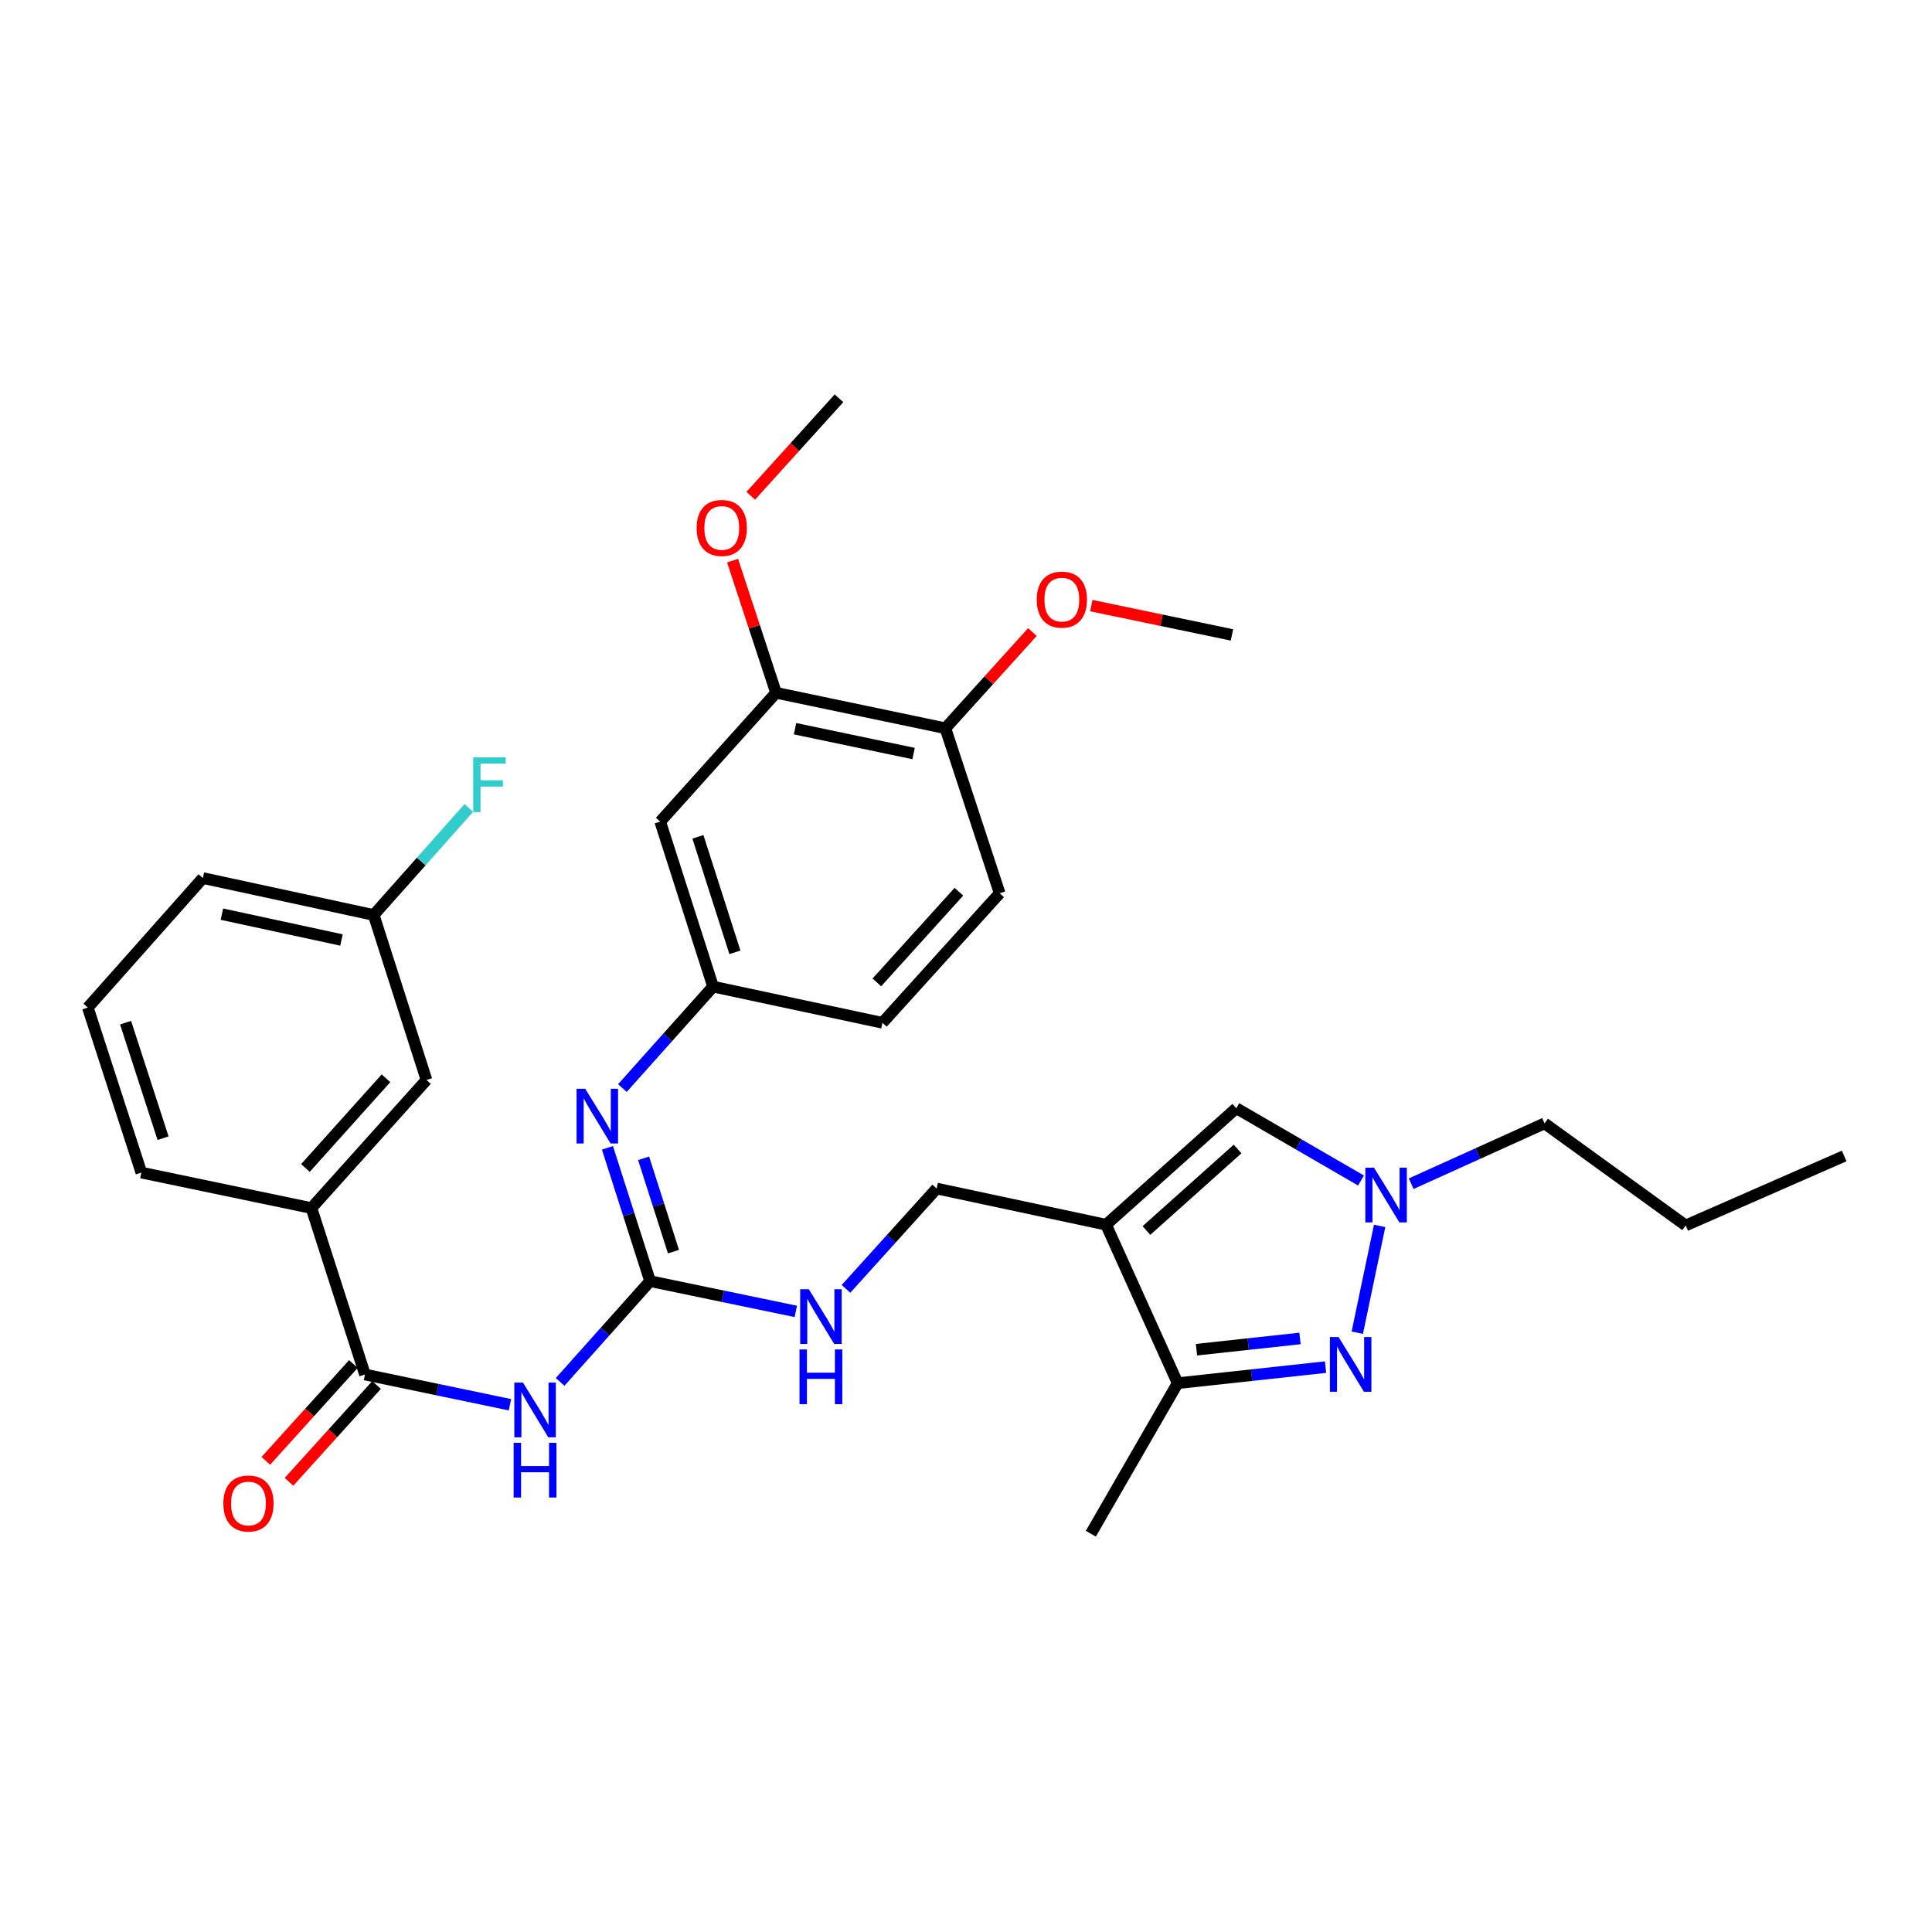 <?xml version='1.0' encoding='iso-8859-1'?>
<svg version='1.1' baseProfile='full'
              xmlns='http://www.w3.org/2000/svg'
                      xmlns:rdkit='http://www.rdkit.org/xml'
                      xmlns:xlink='http://www.w3.org/1999/xlink'
                  xml:space='preserve'
width='1000px' height='1000px' viewBox='0 0 1000 1000'>
<!-- END OF HEADER -->
<rect style='opacity:1.0;fill:#FFFFFF;stroke:none' width='1000' height='1000' x='0' y='0'> </rect>
<path class='bond-5' d='M 572.489,633.904 L 609.556,715.939' style='fill:none;fill-rule:evenodd;stroke:#000000;stroke-width:6px;stroke-linecap:butt;stroke-linejoin:miter;stroke-opacity:1' />
<path class='bond-6' d='M 572.489,633.904 L 639.9,573.612' style='fill:none;fill-rule:evenodd;stroke:#000000;stroke-width:6px;stroke-linecap:butt;stroke-linejoin:miter;stroke-opacity:1' />
<path class='bond-6' d='M 593.386,636.92 L 640.573,594.715' style='fill:none;fill-rule:evenodd;stroke:#000000;stroke-width:6px;stroke-linecap:butt;stroke-linejoin:miter;stroke-opacity:1' />
<path class='bond-12' d='M 572.489,633.904 L 484.819,615.182' style='fill:none;fill-rule:evenodd;stroke:#000000;stroke-width:6px;stroke-linecap:butt;stroke-linejoin:miter;stroke-opacity:1' />
<path class='bond-0' d='M 686.103,707.617 L 647.83,711.778' style='fill:none;fill-rule:evenodd;stroke:#0000FF;stroke-width:6px;stroke-linecap:butt;stroke-linejoin:miter;stroke-opacity:1' />
<path class='bond-0' d='M 647.83,711.778 L 609.556,715.939' style='fill:none;fill-rule:evenodd;stroke:#000000;stroke-width:6px;stroke-linecap:butt;stroke-linejoin:miter;stroke-opacity:1' />
<path class='bond-0' d='M 672.873,692.781 L 646.081,695.694' style='fill:none;fill-rule:evenodd;stroke:#0000FF;stroke-width:6px;stroke-linecap:butt;stroke-linejoin:miter;stroke-opacity:1' />
<path class='bond-0' d='M 646.081,695.694 L 619.289,698.607' style='fill:none;fill-rule:evenodd;stroke:#000000;stroke-width:6px;stroke-linecap:butt;stroke-linejoin:miter;stroke-opacity:1' />
<path class='bond-32' d='M 702.527,689.806 L 714.095,634.533' style='fill:none;fill-rule:evenodd;stroke:#0000FF;stroke-width:6px;stroke-linecap:butt;stroke-linejoin:miter;stroke-opacity:1' />
<path class='bond-1' d='M 289.918,715.27 L 313.203,689.198' style='fill:none;fill-rule:evenodd;stroke:#0000FF;stroke-width:6px;stroke-linecap:butt;stroke-linejoin:miter;stroke-opacity:1' />
<path class='bond-1' d='M 313.203,689.198 L 336.489,663.125' style='fill:none;fill-rule:evenodd;stroke:#000000;stroke-width:6px;stroke-linecap:butt;stroke-linejoin:miter;stroke-opacity:1' />
<path class='bond-4' d='M 263.954,727.091 L 226.429,719.268' style='fill:none;fill-rule:evenodd;stroke:#0000FF;stroke-width:6px;stroke-linecap:butt;stroke-linejoin:miter;stroke-opacity:1' />
<path class='bond-4' d='M 226.429,719.268 L 188.904,711.445' style='fill:none;fill-rule:evenodd;stroke:#000000;stroke-width:6px;stroke-linecap:butt;stroke-linejoin:miter;stroke-opacity:1' />
<path class='bond-2' d='M 336.489,663.125 L 374.198,670.953' style='fill:none;fill-rule:evenodd;stroke:#000000;stroke-width:6px;stroke-linecap:butt;stroke-linejoin:miter;stroke-opacity:1' />
<path class='bond-2' d='M 374.198,670.953 L 411.907,678.78' style='fill:none;fill-rule:evenodd;stroke:#0000FF;stroke-width:6px;stroke-linecap:butt;stroke-linejoin:miter;stroke-opacity:1' />
<path class='bond-7' d='M 336.489,663.125 L 325.45,628.619' style='fill:none;fill-rule:evenodd;stroke:#000000;stroke-width:6px;stroke-linecap:butt;stroke-linejoin:miter;stroke-opacity:1' />
<path class='bond-7' d='M 325.45,628.619 L 314.412,594.113' style='fill:none;fill-rule:evenodd;stroke:#0000FF;stroke-width:6px;stroke-linecap:butt;stroke-linejoin:miter;stroke-opacity:1' />
<path class='bond-7' d='M 348.587,647.844 L 340.86,623.689' style='fill:none;fill-rule:evenodd;stroke:#000000;stroke-width:6px;stroke-linecap:butt;stroke-linejoin:miter;stroke-opacity:1' />
<path class='bond-7' d='M 340.86,623.689 L 333.133,599.535' style='fill:none;fill-rule:evenodd;stroke:#0000FF;stroke-width:6px;stroke-linecap:butt;stroke-linejoin:miter;stroke-opacity:1' />
<path class='bond-3' d='M 704.459,611.03 L 672.179,592.321' style='fill:none;fill-rule:evenodd;stroke:#0000FF;stroke-width:6px;stroke-linecap:butt;stroke-linejoin:miter;stroke-opacity:1' />
<path class='bond-3' d='M 672.179,592.321 L 639.9,573.612' style='fill:none;fill-rule:evenodd;stroke:#000000;stroke-width:6px;stroke-linecap:butt;stroke-linejoin:miter;stroke-opacity:1' />
<path class='bond-22' d='M 730.43,612.678 L 764.943,597.068' style='fill:none;fill-rule:evenodd;stroke:#0000FF;stroke-width:6px;stroke-linecap:butt;stroke-linejoin:miter;stroke-opacity:1' />
<path class='bond-22' d='M 764.943,597.068 L 799.456,581.459' style='fill:none;fill-rule:evenodd;stroke:#000000;stroke-width:6px;stroke-linecap:butt;stroke-linejoin:miter;stroke-opacity:1' />
<path class='bond-8' d='M 188.904,711.445 L 161.194,625.294' style='fill:none;fill-rule:evenodd;stroke:#000000;stroke-width:6px;stroke-linecap:butt;stroke-linejoin:miter;stroke-opacity:1' />
<path class='bond-14' d='M 182.905,706.019 L 160.245,731.077' style='fill:none;fill-rule:evenodd;stroke:#000000;stroke-width:6px;stroke-linecap:butt;stroke-linejoin:miter;stroke-opacity:1' />
<path class='bond-14' d='M 160.245,731.077 L 137.586,756.134' style='fill:none;fill-rule:evenodd;stroke:#FF0000;stroke-width:6px;stroke-linecap:butt;stroke-linejoin:miter;stroke-opacity:1' />
<path class='bond-14' d='M 194.904,716.87 L 172.245,741.928' style='fill:none;fill-rule:evenodd;stroke:#000000;stroke-width:6px;stroke-linecap:butt;stroke-linejoin:miter;stroke-opacity:1' />
<path class='bond-14' d='M 172.245,741.928 L 149.585,766.985' style='fill:none;fill-rule:evenodd;stroke:#FF0000;stroke-width:6px;stroke-linecap:butt;stroke-linejoin:miter;stroke-opacity:1' />
<path class='bond-24' d='M 609.556,715.939 L 564.615,793.847' style='fill:none;fill-rule:evenodd;stroke:#000000;stroke-width:6px;stroke-linecap:butt;stroke-linejoin:miter;stroke-opacity:1' />
<path class='bond-13' d='M 322.153,563.178 L 345.616,536.923' style='fill:none;fill-rule:evenodd;stroke:#0000FF;stroke-width:6px;stroke-linecap:butt;stroke-linejoin:miter;stroke-opacity:1' />
<path class='bond-13' d='M 345.616,536.923 L 369.08,510.669' style='fill:none;fill-rule:evenodd;stroke:#000000;stroke-width:6px;stroke-linecap:butt;stroke-linejoin:miter;stroke-opacity:1' />
<path class='bond-16' d='M 161.194,625.294 L 220.749,558.989' style='fill:none;fill-rule:evenodd;stroke:#000000;stroke-width:6px;stroke-linecap:butt;stroke-linejoin:miter;stroke-opacity:1' />
<path class='bond-16' d='M 158.091,604.537 L 199.78,558.124' style='fill:none;fill-rule:evenodd;stroke:#000000;stroke-width:6px;stroke-linecap:butt;stroke-linejoin:miter;stroke-opacity:1' />
<path class='bond-25' d='M 161.194,625.294 L 73.165,606.931' style='fill:none;fill-rule:evenodd;stroke:#000000;stroke-width:6px;stroke-linecap:butt;stroke-linejoin:miter;stroke-opacity:1' />
<path class='bond-9' d='M 341.729,425.273 L 369.08,510.669' style='fill:none;fill-rule:evenodd;stroke:#000000;stroke-width:6px;stroke-linecap:butt;stroke-linejoin:miter;stroke-opacity:1' />
<path class='bond-9' d='M 361.239,433.148 L 380.385,492.925' style='fill:none;fill-rule:evenodd;stroke:#000000;stroke-width:6px;stroke-linecap:butt;stroke-linejoin:miter;stroke-opacity:1' />
<path class='bond-10' d='M 341.729,425.273 L 401.679,358.59' style='fill:none;fill-rule:evenodd;stroke:#000000;stroke-width:6px;stroke-linecap:butt;stroke-linejoin:miter;stroke-opacity:1' />
<path class='bond-20' d='M 401.679,358.59 L 390.429,324.392' style='fill:none;fill-rule:evenodd;stroke:#000000;stroke-width:6px;stroke-linecap:butt;stroke-linejoin:miter;stroke-opacity:1' />
<path class='bond-20' d='M 390.429,324.392 L 379.178,290.193' style='fill:none;fill-rule:evenodd;stroke:#FF0000;stroke-width:6px;stroke-linecap:butt;stroke-linejoin:miter;stroke-opacity:1' />
<path class='bond-33' d='M 401.679,358.59 L 489.331,376.944' style='fill:none;fill-rule:evenodd;stroke:#000000;stroke-width:6px;stroke-linecap:butt;stroke-linejoin:miter;stroke-opacity:1' />
<path class='bond-33' d='M 411.511,377.179 L 472.868,390.026' style='fill:none;fill-rule:evenodd;stroke:#000000;stroke-width:6px;stroke-linecap:butt;stroke-linejoin:miter;stroke-opacity:1' />
<path class='bond-11' d='M 437.879,667.123 L 461.349,641.152' style='fill:none;fill-rule:evenodd;stroke:#0000FF;stroke-width:6px;stroke-linecap:butt;stroke-linejoin:miter;stroke-opacity:1' />
<path class='bond-11' d='M 461.349,641.152 L 484.819,615.182' style='fill:none;fill-rule:evenodd;stroke:#000000;stroke-width:6px;stroke-linecap:butt;stroke-linejoin:miter;stroke-opacity:1' />
<path class='bond-19' d='M 369.08,510.669 L 456.749,529.4' style='fill:none;fill-rule:evenodd;stroke:#000000;stroke-width:6px;stroke-linecap:butt;stroke-linejoin:miter;stroke-opacity:1' />
<path class='bond-15' d='M 489.331,376.944 L 517.419,462.358' style='fill:none;fill-rule:evenodd;stroke:#000000;stroke-width:6px;stroke-linecap:butt;stroke-linejoin:miter;stroke-opacity:1' />
<path class='bond-23' d='M 489.331,376.944 L 511.849,352.046' style='fill:none;fill-rule:evenodd;stroke:#000000;stroke-width:6px;stroke-linecap:butt;stroke-linejoin:miter;stroke-opacity:1' />
<path class='bond-23' d='M 511.849,352.046 L 534.367,327.147' style='fill:none;fill-rule:evenodd;stroke:#FF0000;stroke-width:6px;stroke-linecap:butt;stroke-linejoin:miter;stroke-opacity:1' />
<path class='bond-18' d='M 220.749,558.989 L 193.425,473.593' style='fill:none;fill-rule:evenodd;stroke:#000000;stroke-width:6px;stroke-linecap:butt;stroke-linejoin:miter;stroke-opacity:1' />
<path class='bond-17' d='M 517.419,462.358 L 456.749,529.4' style='fill:none;fill-rule:evenodd;stroke:#000000;stroke-width:6px;stroke-linecap:butt;stroke-linejoin:miter;stroke-opacity:1' />
<path class='bond-17' d='M 496.323,461.559 L 453.854,508.488' style='fill:none;fill-rule:evenodd;stroke:#000000;stroke-width:6px;stroke-linecap:butt;stroke-linejoin:miter;stroke-opacity:1' />
<path class='bond-21' d='M 193.425,473.593 L 218.045,445.893' style='fill:none;fill-rule:evenodd;stroke:#000000;stroke-width:6px;stroke-linecap:butt;stroke-linejoin:miter;stroke-opacity:1' />
<path class='bond-21' d='M 218.045,445.893 L 242.665,418.193' style='fill:none;fill-rule:evenodd;stroke:#33CCCC;stroke-width:6px;stroke-linecap:butt;stroke-linejoin:miter;stroke-opacity:1' />
<path class='bond-34' d='M 193.425,473.593 L 105.01,454.484' style='fill:none;fill-rule:evenodd;stroke:#000000;stroke-width:6px;stroke-linecap:butt;stroke-linejoin:miter;stroke-opacity:1' />
<path class='bond-34' d='M 176.745,486.54 L 114.854,473.164' style='fill:none;fill-rule:evenodd;stroke:#000000;stroke-width:6px;stroke-linecap:butt;stroke-linejoin:miter;stroke-opacity:1' />
<path class='bond-28' d='M 388.591,256.605 L 411.426,231.379' style='fill:none;fill-rule:evenodd;stroke:#FF0000;stroke-width:6px;stroke-linecap:butt;stroke-linejoin:miter;stroke-opacity:1' />
<path class='bond-28' d='M 411.426,231.379 L 434.261,206.153' style='fill:none;fill-rule:evenodd;stroke:#000000;stroke-width:6px;stroke-linecap:butt;stroke-linejoin:miter;stroke-opacity:1' />
<path class='bond-30' d='M 799.456,581.459 L 872.511,634.291' style='fill:none;fill-rule:evenodd;stroke:#000000;stroke-width:6px;stroke-linecap:butt;stroke-linejoin:miter;stroke-opacity:1' />
<path class='bond-29' d='M 564.862,313.466 L 601.257,321.049' style='fill:none;fill-rule:evenodd;stroke:#FF0000;stroke-width:6px;stroke-linecap:butt;stroke-linejoin:miter;stroke-opacity:1' />
<path class='bond-29' d='M 601.257,321.049 L 637.653,328.633' style='fill:none;fill-rule:evenodd;stroke:#000000;stroke-width:6px;stroke-linecap:butt;stroke-linejoin:miter;stroke-opacity:1' />
<path class='bond-26' d='M 73.165,606.931 L 45.455,521.517' style='fill:none;fill-rule:evenodd;stroke:#000000;stroke-width:6px;stroke-linecap:butt;stroke-linejoin:miter;stroke-opacity:1' />
<path class='bond-26' d='M 84.397,589.127 L 65,529.337' style='fill:none;fill-rule:evenodd;stroke:#000000;stroke-width:6px;stroke-linecap:butt;stroke-linejoin:miter;stroke-opacity:1' />
<path class='bond-27' d='M 45.455,521.517 L 105.01,454.484' style='fill:none;fill-rule:evenodd;stroke:#000000;stroke-width:6px;stroke-linecap:butt;stroke-linejoin:miter;stroke-opacity:1' />
<path class='bond-31' d='M 872.511,634.291 L 954.545,598.321' style='fill:none;fill-rule:evenodd;stroke:#000000;stroke-width:6px;stroke-linecap:butt;stroke-linejoin:miter;stroke-opacity:1' />
<path  class='atom-1' d='M 692.835 692.045
L 702.115 707.045
Q 703.035 708.525, 704.515 711.205
Q 705.995 713.885, 706.075 714.045
L 706.075 692.045
L 709.835 692.045
L 709.835 720.365
L 705.955 720.365
L 695.995 703.965
Q 694.835 702.045, 693.595 699.845
Q 692.395 697.645, 692.035 696.965
L 692.035 720.365
L 688.355 720.365
L 688.355 692.045
L 692.835 692.045
' fill='#0000FF'/>
<path  class='atom-2' d='M 270.683 715.638
L 279.963 730.638
Q 280.883 732.118, 282.363 734.798
Q 283.843 737.478, 283.923 737.638
L 283.923 715.638
L 287.683 715.638
L 287.683 743.958
L 283.803 743.958
L 273.843 727.558
Q 272.683 725.638, 271.443 723.438
Q 270.243 721.238, 269.883 720.558
L 269.883 743.958
L 266.203 743.958
L 266.203 715.638
L 270.683 715.638
' fill='#0000FF'/>
<path  class='atom-2' d='M 265.863 746.79
L 269.703 746.79
L 269.703 758.83
L 284.183 758.83
L 284.183 746.79
L 288.023 746.79
L 288.023 775.11
L 284.183 775.11
L 284.183 762.03
L 269.703 762.03
L 269.703 775.11
L 265.863 775.11
L 265.863 746.79
' fill='#0000FF'/>
<path  class='atom-4' d='M 711.18 604.393
L 720.46 619.393
Q 721.38 620.873, 722.86 623.553
Q 724.34 626.233, 724.42 626.393
L 724.42 604.393
L 728.18 604.393
L 728.18 632.713
L 724.3 632.713
L 714.34 616.313
Q 713.18 614.393, 711.94 612.193
Q 710.74 609.993, 710.38 609.313
L 710.38 632.713
L 706.7 632.713
L 706.7 604.393
L 711.18 604.393
' fill='#0000FF'/>
<path  class='atom-8' d='M 302.905 563.551
L 312.185 578.551
Q 313.105 580.031, 314.585 582.711
Q 316.065 585.391, 316.145 585.551
L 316.145 563.551
L 319.905 563.551
L 319.905 591.871
L 316.025 591.871
L 306.065 575.471
Q 304.905 573.551, 303.665 571.351
Q 302.465 569.151, 302.105 568.471
L 302.105 591.871
L 298.425 591.871
L 298.425 563.551
L 302.905 563.551
' fill='#0000FF'/>
<path  class='atom-12' d='M 418.645 667.318
L 427.925 682.318
Q 428.845 683.798, 430.325 686.478
Q 431.805 689.158, 431.885 689.318
L 431.885 667.318
L 435.645 667.318
L 435.645 695.638
L 431.765 695.638
L 421.805 679.238
Q 420.645 677.318, 419.405 675.118
Q 418.205 672.918, 417.845 672.238
L 417.845 695.638
L 414.165 695.638
L 414.165 667.318
L 418.645 667.318
' fill='#0000FF'/>
<path  class='atom-12' d='M 413.825 698.47
L 417.665 698.47
L 417.665 710.51
L 432.145 710.51
L 432.145 698.47
L 435.985 698.47
L 435.985 726.79
L 432.145 726.79
L 432.145 713.71
L 417.665 713.71
L 417.665 726.79
L 413.825 726.79
L 413.825 698.47
' fill='#0000FF'/>
<path  class='atom-15' d='M 115.603 778.207
Q 115.603 771.407, 118.963 767.607
Q 122.323 763.807, 128.603 763.807
Q 134.883 763.807, 138.243 767.607
Q 141.603 771.407, 141.603 778.207
Q 141.603 785.087, 138.203 789.007
Q 134.803 792.887, 128.603 792.887
Q 122.363 792.887, 118.963 789.007
Q 115.603 785.127, 115.603 778.207
M 128.603 789.687
Q 132.923 789.687, 135.243 786.807
Q 137.603 783.887, 137.603 778.207
Q 137.603 772.647, 135.243 769.847
Q 132.923 767.007, 128.603 767.007
Q 124.283 767.007, 121.923 769.807
Q 119.603 772.607, 119.603 778.207
Q 119.603 783.927, 121.923 786.807
Q 124.283 789.687, 128.603 789.687
' fill='#FF0000'/>
<path  class='atom-21' d='M 360.583 273.266
Q 360.583 266.466, 363.943 262.666
Q 367.303 258.866, 373.583 258.866
Q 379.863 258.866, 383.223 262.666
Q 386.583 266.466, 386.583 273.266
Q 386.583 280.146, 383.183 284.066
Q 379.783 287.946, 373.583 287.946
Q 367.343 287.946, 363.943 284.066
Q 360.583 280.186, 360.583 273.266
M 373.583 284.746
Q 377.903 284.746, 380.223 281.866
Q 382.583 278.946, 382.583 273.266
Q 382.583 267.706, 380.223 264.906
Q 377.903 262.066, 373.583 262.066
Q 369.263 262.066, 366.903 264.866
Q 364.583 267.666, 364.583 273.266
Q 364.583 278.986, 366.903 281.866
Q 369.263 284.746, 373.583 284.746
' fill='#FF0000'/>
<path  class='atom-22' d='M 244.92 392.022
L 261.76 392.022
L 261.76 395.262
L 248.72 395.262
L 248.72 403.862
L 260.32 403.862
L 260.32 407.142
L 248.72 407.142
L 248.72 420.342
L 244.92 420.342
L 244.92 392.022
' fill='#33CCCC'/>
<path  class='atom-24' d='M 536.614 310.368
Q 536.614 303.568, 539.974 299.768
Q 543.334 295.968, 549.614 295.968
Q 555.894 295.968, 559.254 299.768
Q 562.614 303.568, 562.614 310.368
Q 562.614 317.248, 559.214 321.168
Q 555.814 325.048, 549.614 325.048
Q 543.374 325.048, 539.974 321.168
Q 536.614 317.288, 536.614 310.368
M 549.614 321.848
Q 553.934 321.848, 556.254 318.968
Q 558.614 316.048, 558.614 310.368
Q 558.614 304.808, 556.254 302.008
Q 553.934 299.168, 549.614 299.168
Q 545.294 299.168, 542.934 301.968
Q 540.614 304.768, 540.614 310.368
Q 540.614 316.088, 542.934 318.968
Q 545.294 321.848, 549.614 321.848
' fill='#FF0000'/>
</svg>
